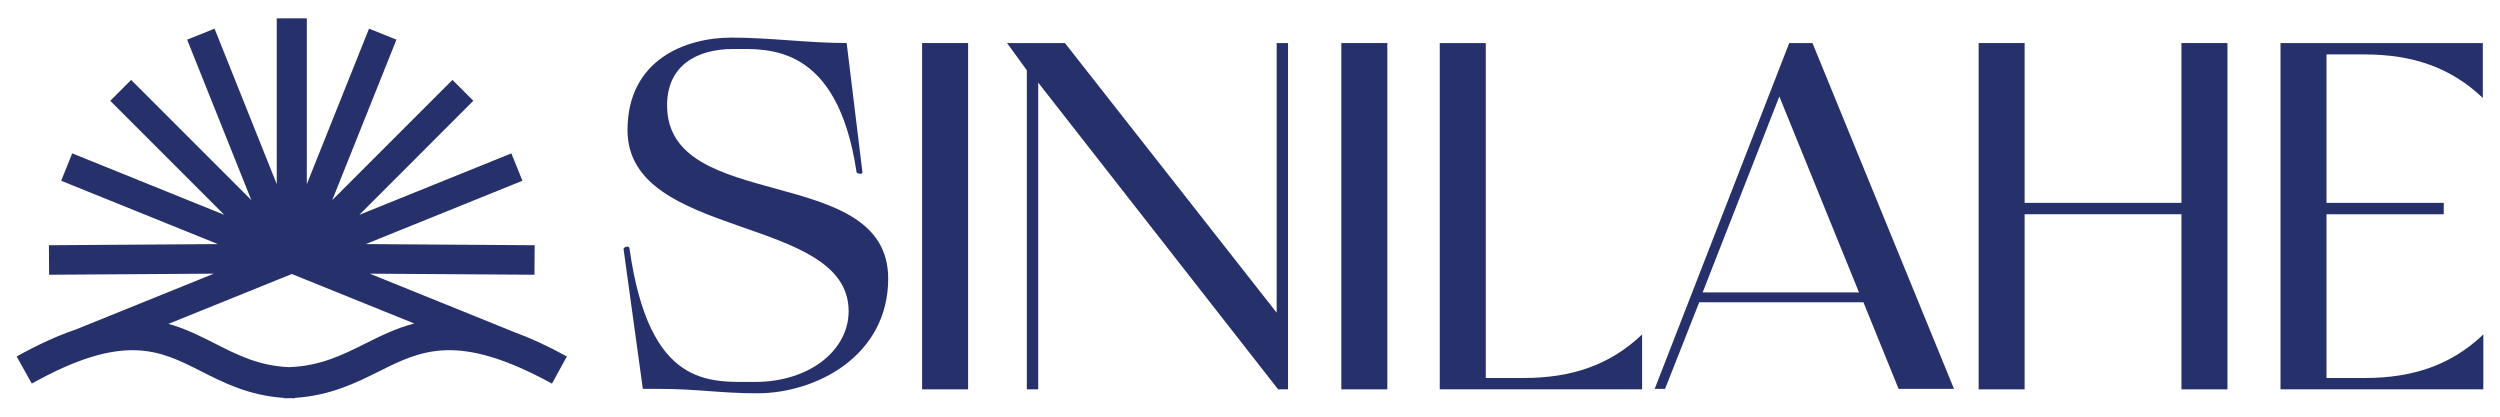 <svg xmlns="http://www.w3.org/2000/svg" xmlns:xlink="http://www.w3.org/1999/xlink" id="Layer_1" x="0px" y="0px" width="300px" height="50px" viewBox="0 0 300 50" xml:space="preserve"><g>	<g>		<g>			<path fill="#26316C" d="M77.14,46.662l-2.315-16.801c0-0.177,0.654-0.474,0.712-0.061c2.376,16.861,9.618,16.03,15.079,16.03    c6.531,0,11.22-3.8,11.22-8.49c0-11.633-26.535-8.487-26.535-21.727c0-8.431,6.945-11.101,12.467-11.101    c4.631,0,9.262,0.651,13.832,0.651l1.899,15.556c0,0.236-0.712,0.118-0.712-0.061C100.471,5.165,92.101,5.878,88.004,5.878    c-4.513,0-7.955,2.078-7.955,6.767c0,13.063,26.535,6.828,26.535,20.78c0,9.261-8.607,13.771-15.731,13.771    c-4.392,0-7.183-0.533-11.813-0.533H77.14z"></path>			<path fill="#26316C" d="M110.652,5.165h5.521v41.558h-5.521V5.165z"></path>			<path fill="#26316C" d="M127.792,5.165l25.407,32.356V5.165h1.364v41.558h-1.188l-28.79-36.809v36.809h-1.366V8.432l-2.374-3.267    H127.792z"></path>			<path fill="#26316C" d="M160.959,5.165h5.521v41.558h-5.521V5.165z"></path>			<path fill="#26316C" d="M178.294,45.357h4.569c5.819,0,10.39-1.604,14.189-5.224v6.589h-24.281V5.165h5.522V45.357z"></path>			<path fill="#26316C" d="M214.708,5.165h2.789l16.981,41.497h-6.648l-4.218-10.389h-19.706l-4.097,10.389h-1.248L214.708,5.165z     M204.319,35.086h18.76l-9.558-23.509L204.319,35.086z"></path>			<path fill="#26316C" d="M237.437,46.723V5.165h5.518v19.177h18.819V5.165h5.521v41.558h-5.521V25.708h-18.819v21.015H237.437z"></path>			<path fill="#26316C" d="M279.182,6.531v17.811h14.067v1.366h-14.067v19.649h4.63c5.818,0,10.389-1.604,14.188-5.224v6.589h-24.34    V5.165h24.28v6.591c-3.8-3.621-8.37-5.225-14.188-5.225H279.182z"></path>		</g>	</g>	<path fill="#26316C" d="M61.687,39.843L44.371,32.84l19.766,0.129l0.023-3.542L43.892,29.29l18.801-7.601l-1.33-3.285  l-18.247,7.377l13.686-13.688l-2.508-2.505L39.868,24.014l7.706-19.256L44.283,3.44l-7.464,18.653V2.203H33.21v19.891L25.746,3.44  l-3.291,1.317l7.706,19.256L15.736,9.589l-2.507,2.505l13.688,13.688l-18.25-7.377l-1.33,3.285l18.801,7.601L5.869,29.427  l0.023,3.542l19.766-0.129L9.079,39.545c-2.094,0.71-4.43,1.758-7.079,3.233l1.814,3.25c11.064-6.174,15.355-3.996,20.325-1.473  c2.708,1.379,5.749,2.915,9.933,3.192v0.048c0.214,0,0.42-0.008,0.628-0.015c0.223,0.008,0.447,0.016,0.677,0.016v-0.049  c4.262-0.275,7.357-1.811,10.115-3.188c5.073-2.528,9.455-4.712,20.745,1.476l1.788-3.261  C65.688,41.491,63.592,40.536,61.687,39.843z M43.832,41.23c-2.771,1.38-5.397,2.689-9.131,2.829  c-3.617-0.15-6.178-1.45-8.877-2.82c-1.77-0.899-3.559-1.806-5.61-2.374l14.802-5.983l14.686,5.937  C47.545,39.38,45.678,40.31,43.832,41.23z"></path></g></svg>